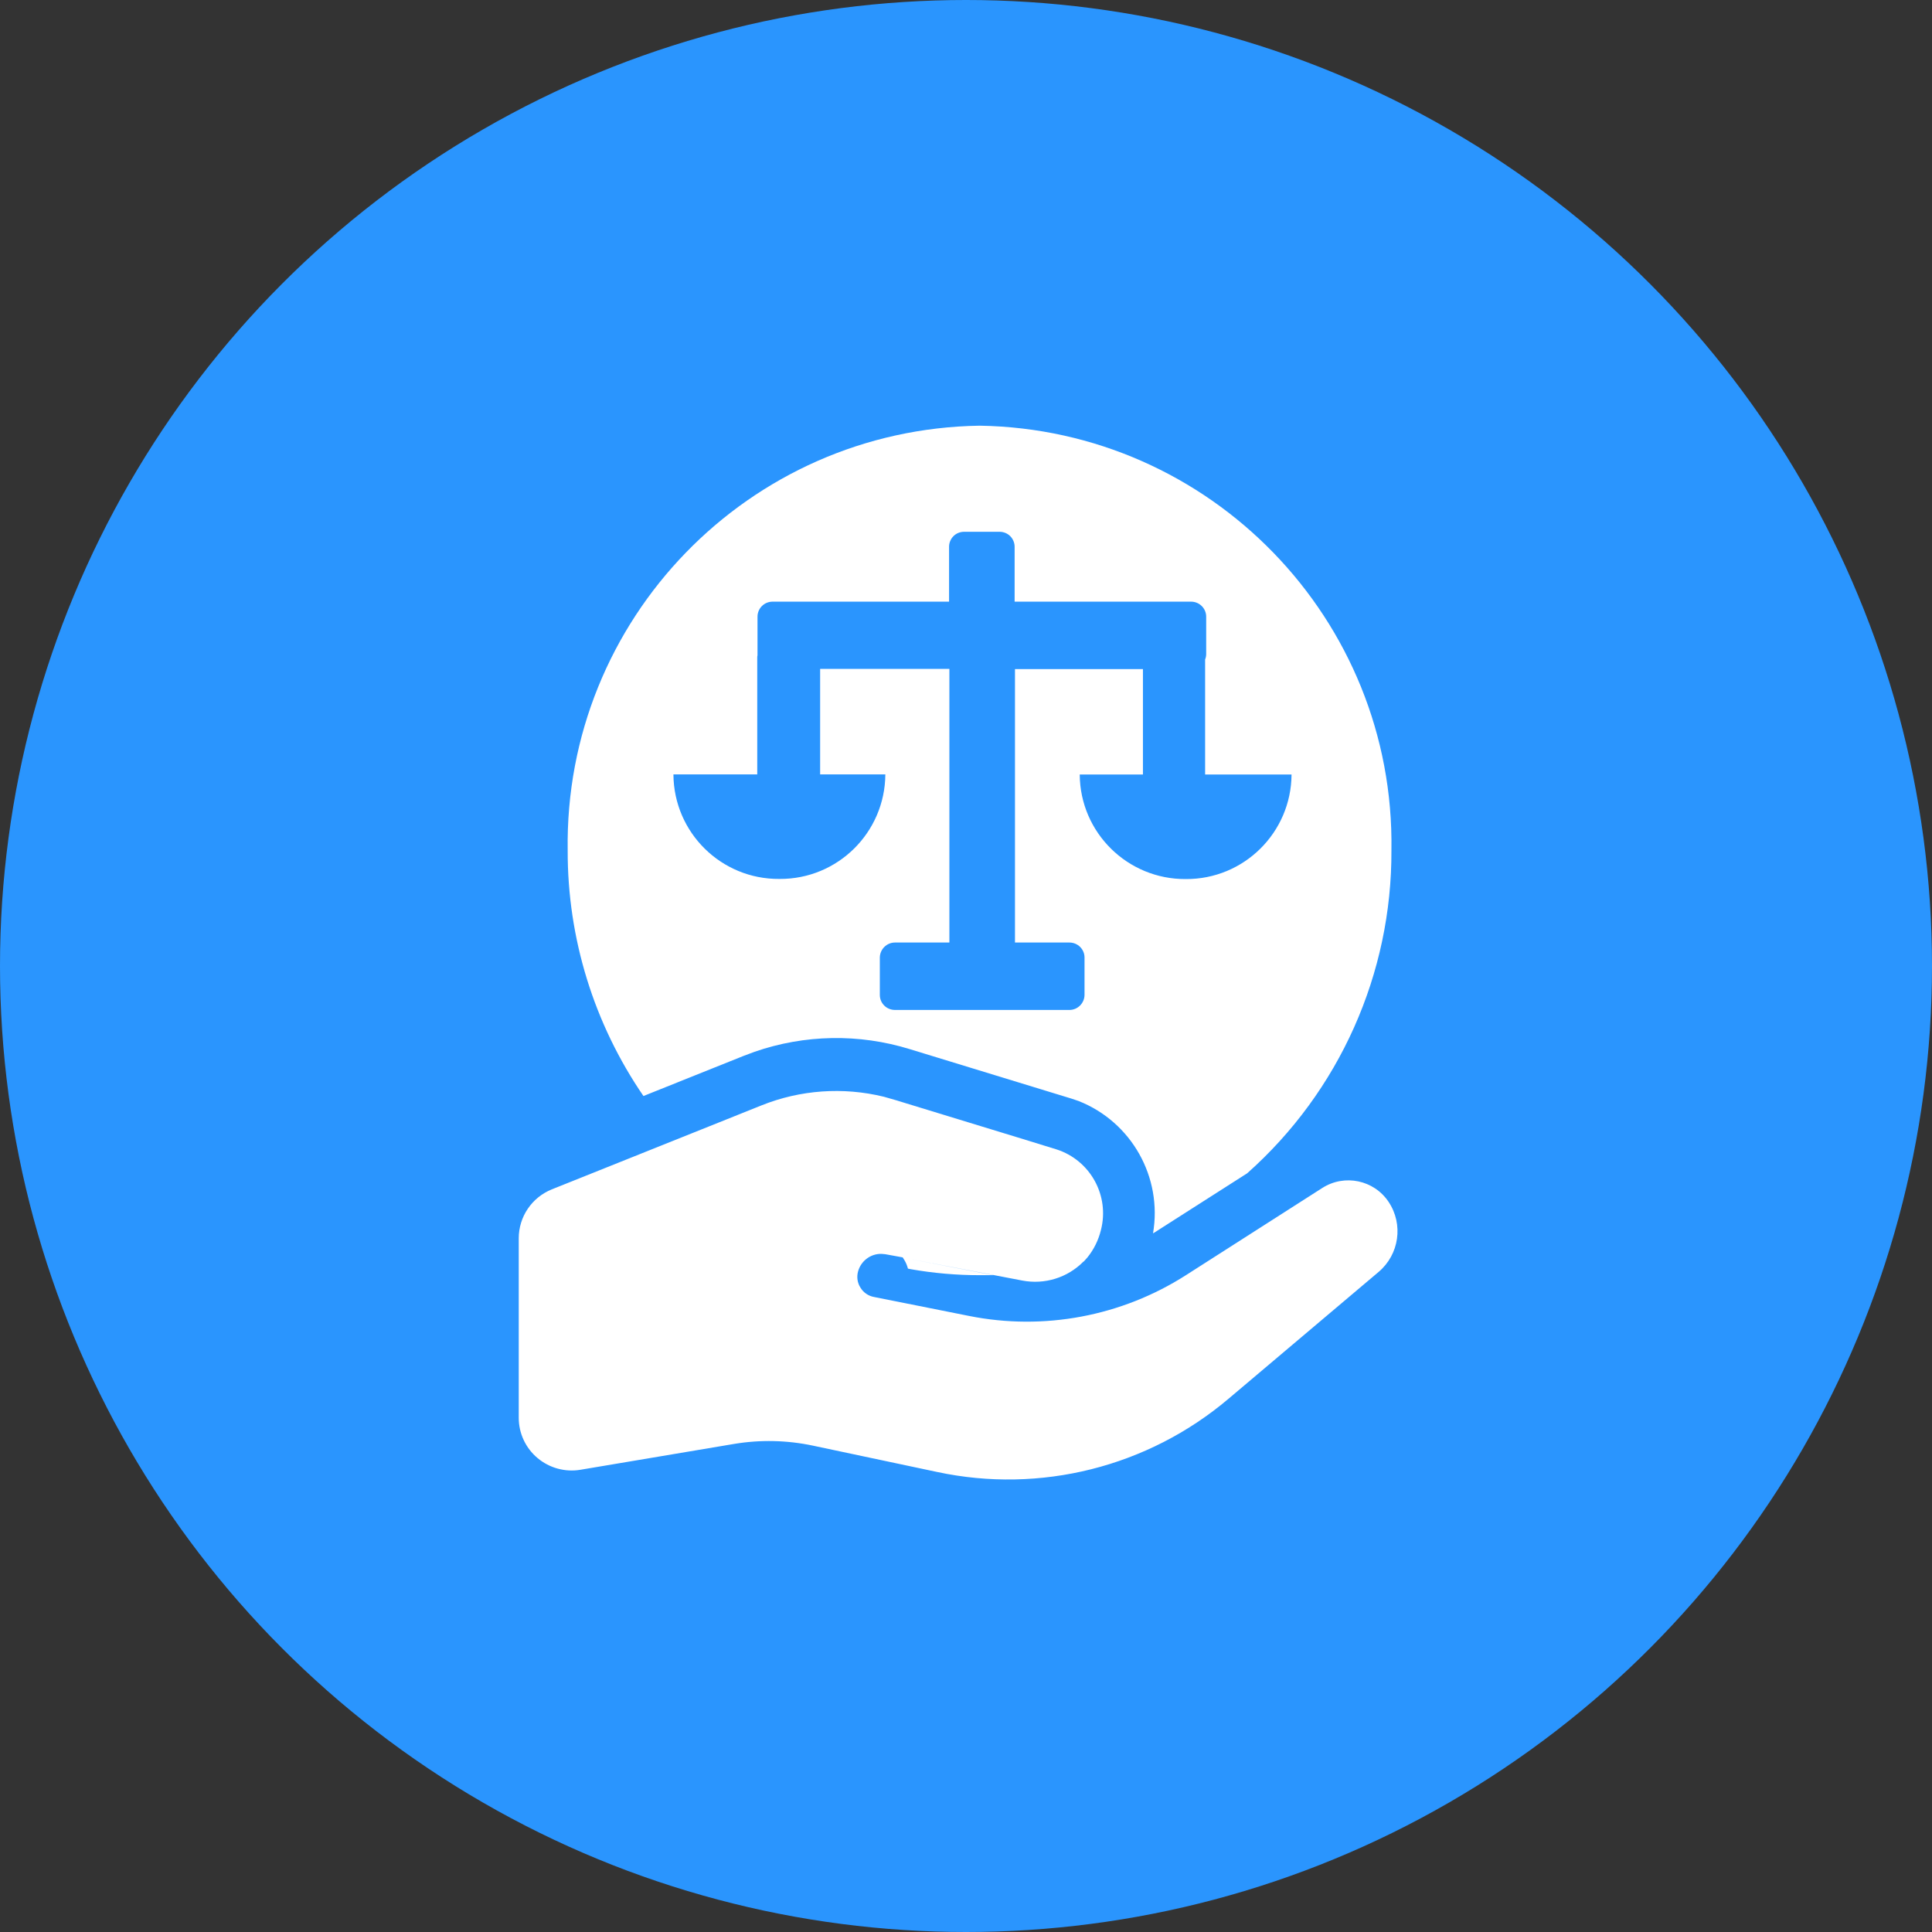 <?xml version="1.0" encoding="UTF-8"?>
<svg width="60px" height="60px" viewBox="0 0 60 60" version="1.1" xmlns="http://www.w3.org/2000/svg" xmlns:xlink="http://www.w3.org/1999/xlink">
    <rect x="0" y="0" width="60" height="60" fill="#333333" stroke="none"/>
    <title>法律援助</title>
    <g id="页面-1" stroke="none" stroke-width="1" fill="none" fill-rule="evenodd">
        <g id="05-06首页定稿-2.0" transform="translate(-928, -442)">
            <g id="法律援助" transform="translate(928, 442)">
                <g id="编组-16" fill="#2A95FE">
                    <circle id="椭圆形" cx="30" cy="30" r="30"></circle>
                </g>
                <g transform="translate(16.11, 13.22)" fill="#FFFFFF" id="形状">
                    <path d="M14.745,26.382 L14.316,26.382 C13.596,26.382 12.88,26.32 12.174,26.196 L12.087,26.178 C12.065,26.094 12.033,26.011 11.989,25.934 L11.924,25.829 L11.385,25.731 L11.265,25.72 C10.927,25.713 10.629,25.938 10.538,26.265 C10.491,26.436 10.516,26.618 10.611,26.767 C10.702,26.92 10.854,27.025 11.029,27.058 L13.982,27.647 C16.305,28.113 18.724,27.658 20.72,26.382 L24.956,23.673 C25.647,23.233 26.56,23.425 27.014,24.105 C27.48,24.803 27.345,25.738 26.705,26.28 L22.04,30.222 C19.538,32.338 16.2,33.178 12.996,32.494 L9.138,31.676 C8.331,31.505 7.502,31.487 6.691,31.622 L1.916,32.425 C1.44,32.505 0.953,32.371 0.585,32.062 L0.585,32.062 C0.214,31.752 0,31.294 0,30.811 L0,25.236 C0,24.567 0.407,23.967 1.029,23.716 L5.924,21.756 L7.538,21.109 C8.745,20.625 10.073,20.531 11.338,20.84 L11.68,20.938 L11.756,20.96 L11.789,20.971 L15.665,22.156 L16.702,22.476 C17.753,22.814 18.356,23.913 18.08,24.982 C18.004,25.291 17.862,25.582 17.662,25.829 L17.549,25.956 L17.534,25.963 C17.04,26.462 16.331,26.68 15.64,26.549 L12.076,25.865 L14.745,26.382 L14.745,26.382 Z M14.316,0 C7.138,0.109 1.411,6.018 1.52,13.193 C1.513,15.916 2.335,18.574 3.873,20.818 L6.967,19.578 L7.324,19.444 C8.88,18.905 10.567,18.876 12.138,19.36 L17.164,20.898 L17.389,20.974 C19.033,21.625 19.996,23.342 19.698,25.083 C19.764,25.043 19.833,25.003 19.894,24.96 L22.622,23.218 C25.487,20.673 27.12,17.018 27.102,13.182 C27.211,6.018 21.487,0.116 14.316,0 Z M20.713,14.08 C18.909,14.091 17.433,12.64 17.422,10.833 L19.385,10.833 L19.385,7.56 L15.411,7.56 L15.411,16.051 L17.102,16.051 C17.36,16.051 17.571,16.258 17.571,16.516 L17.571,17.68 C17.567,17.938 17.356,18.145 17.102,18.145 L11.684,18.145 C11.425,18.145 11.214,17.938 11.214,17.68 L11.214,16.516 C11.218,16.258 11.429,16.051 11.684,16.051 L13.374,16.051 L13.374,7.553 L9.36,7.553 L9.36,10.829 L11.385,10.829 C11.374,12.633 9.905,14.087 8.102,14.076 L8.094,14.076 C6.291,14.091 4.818,12.64 4.804,10.836 L4.804,10.829 L7.407,10.829 L7.407,7.207 C7.407,7.182 7.407,7.156 7.415,7.131 L7.415,5.931 C7.415,5.807 7.465,5.687 7.553,5.6 C7.64,5.513 7.76,5.465 7.884,5.465 L13.364,5.465 L13.364,3.76 C13.364,3.636 13.414,3.516 13.502,3.429 C13.589,3.342 13.709,3.295 13.833,3.295 L14.931,3.295 C15.054,3.295 15.174,3.342 15.262,3.429 C15.349,3.516 15.4,3.636 15.4,3.76 L15.4,5.465 L20.88,5.465 C21.138,5.465 21.349,5.673 21.349,5.931 L21.349,7.091 C21.349,7.149 21.338,7.207 21.316,7.262 L21.316,10.833 L24,10.833 C23.989,12.636 22.52,14.091 20.716,14.08 L20.713,14.08 L20.713,14.08 Z"></path>
                </g>
            </g>
        </g>
    </g>
</svg>